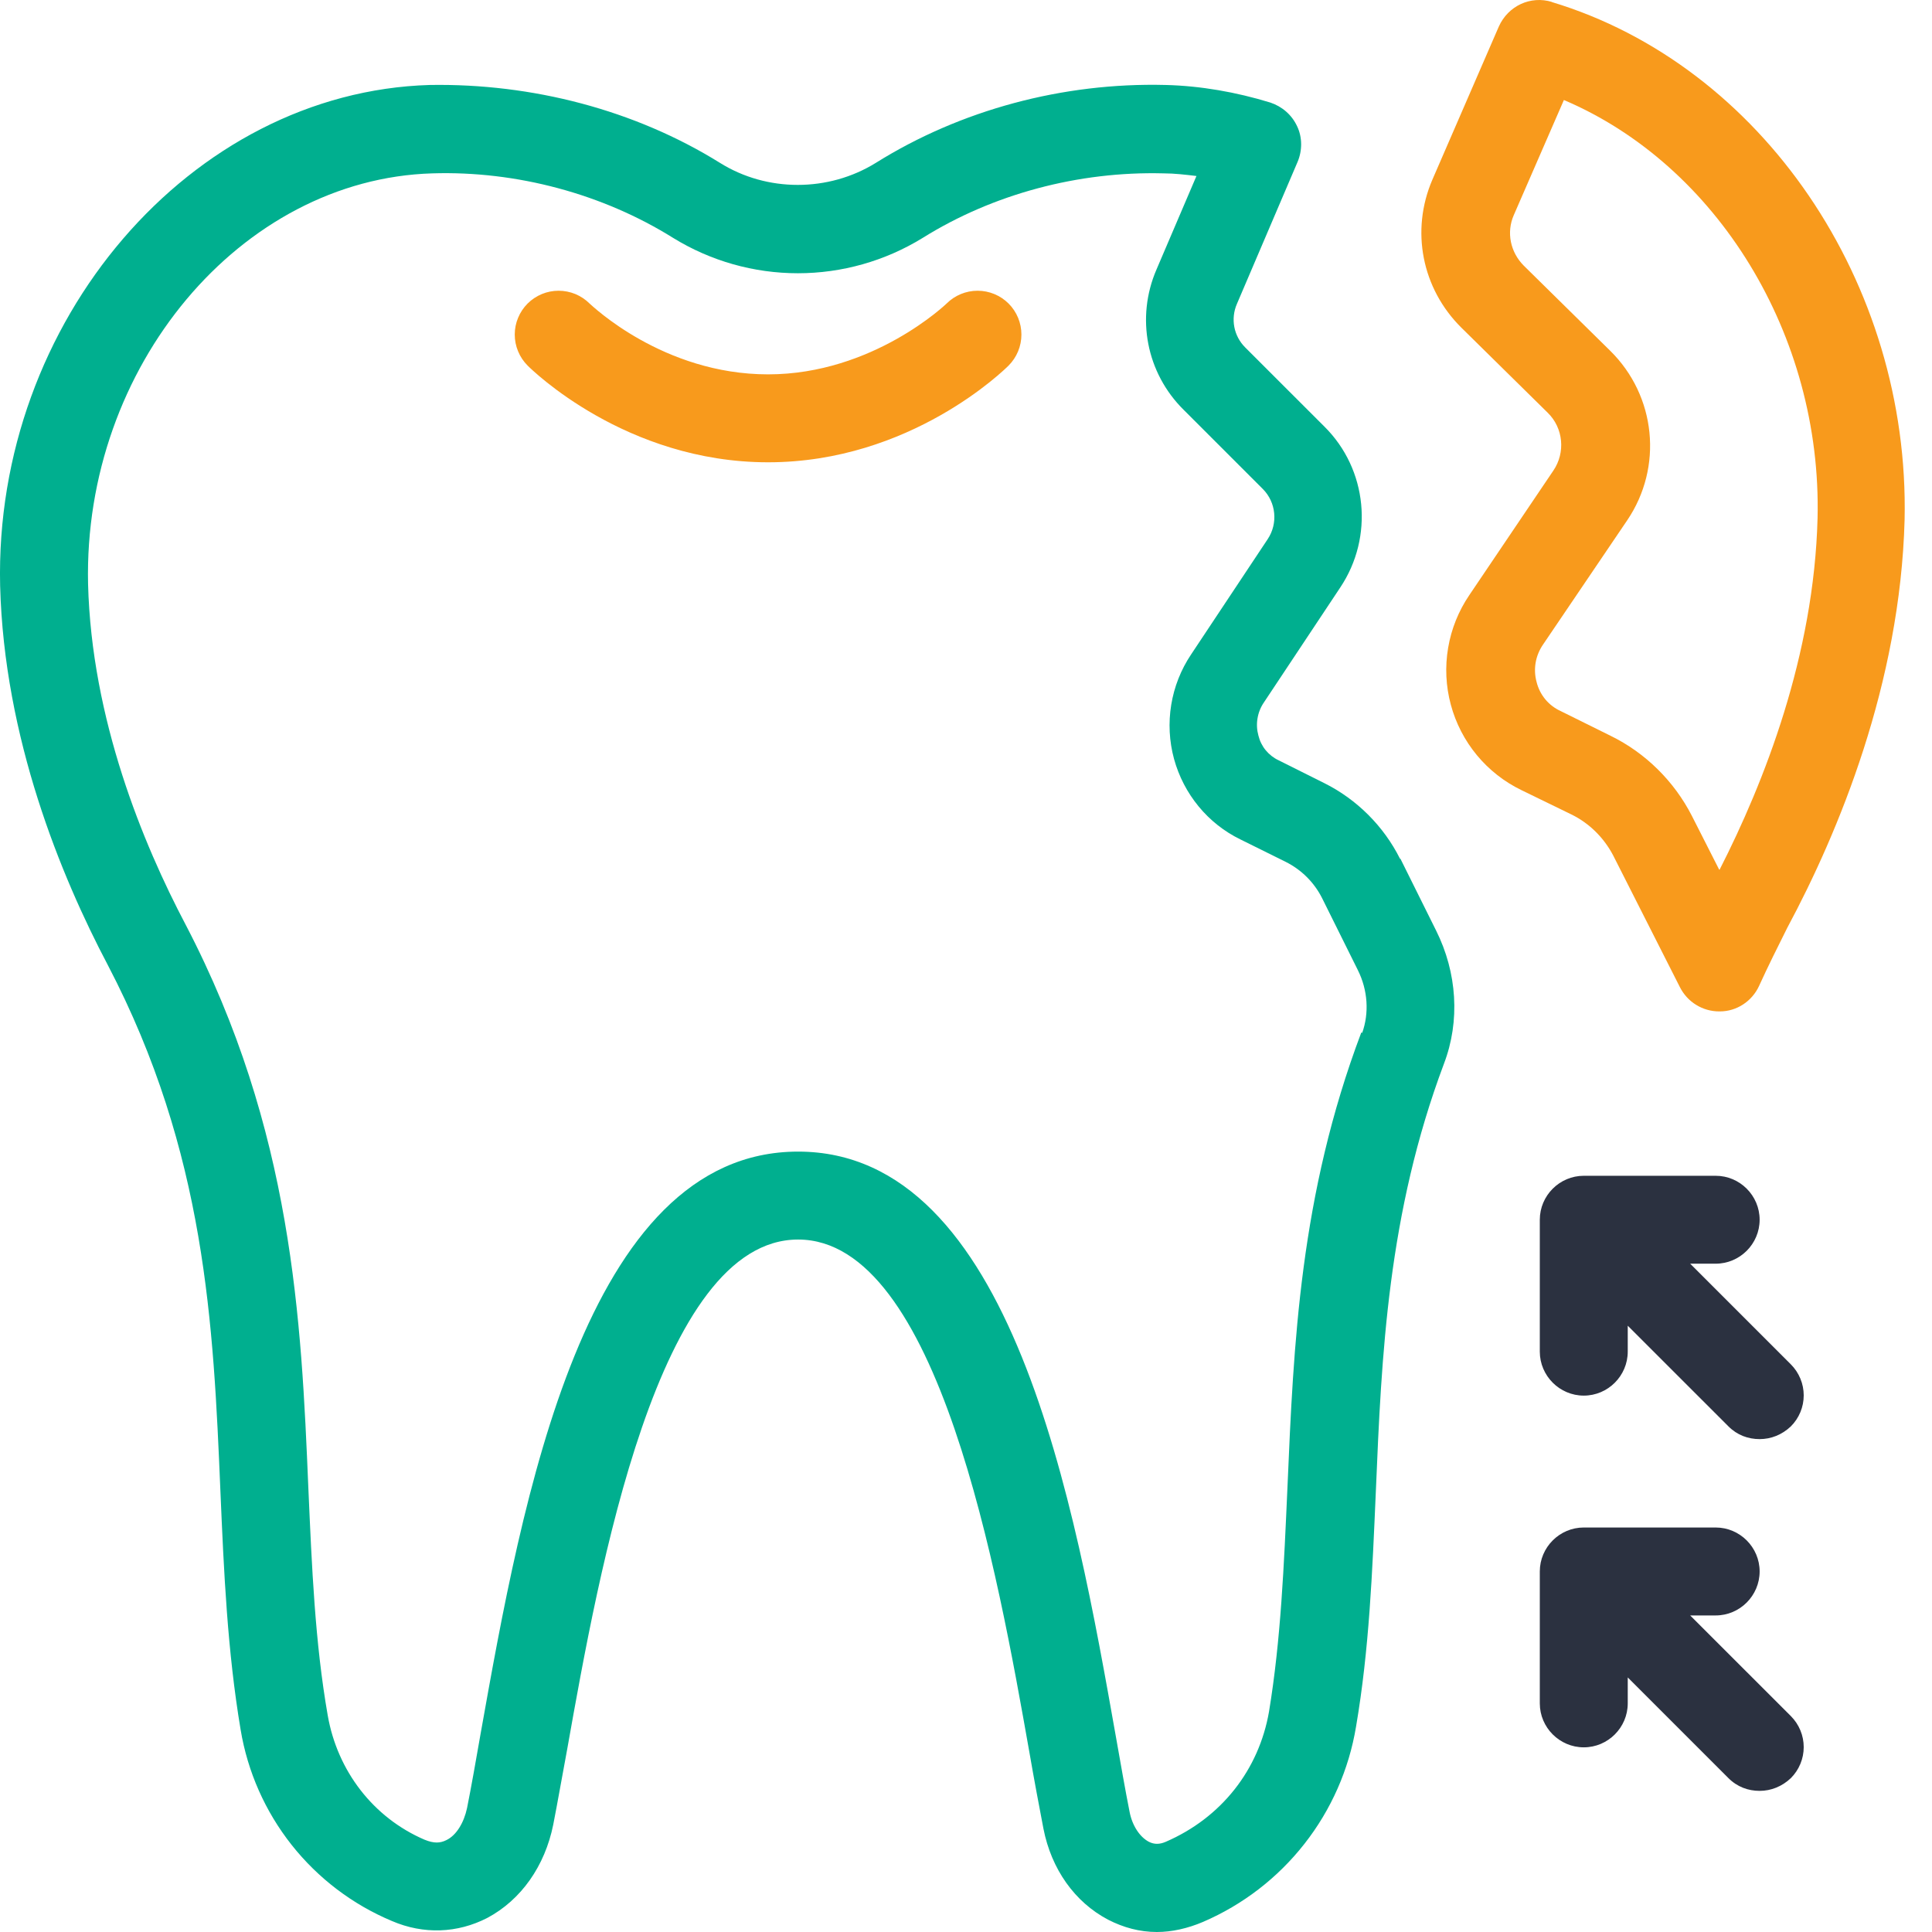 <svg width="60" height="60" viewBox="0 0 60 60" fill="none" xmlns="http://www.w3.org/2000/svg">
<g clip-path="url(#clip0_30_799)">
<path d="M43.479 26.67C42.974 25.66 42.141 24.827 41.13 24.322L39.71 23.612C39.555 23.54 39.418 23.433 39.309 23.301C39.2 23.169 39.123 23.014 39.082 22.847C39.034 22.675 39.023 22.494 39.052 22.317C39.08 22.14 39.146 21.972 39.246 21.823L41.622 18.246C42.673 16.675 42.468 14.573 41.13 13.248L38.672 10.791C38.498 10.618 38.379 10.396 38.333 10.155C38.287 9.914 38.315 9.664 38.413 9.439L40.297 5.029C40.447 4.674 40.447 4.264 40.284 3.923C40.12 3.568 39.819 3.308 39.451 3.185C38.386 2.858 37.28 2.666 36.201 2.639C33.006 2.557 29.825 3.417 27.203 5.056C25.729 5.971 23.817 5.971 22.356 5.056C19.721 3.417 16.526 2.585 13.344 2.639C5.93 2.858 -0.187 9.971 0.004 18.191C0.127 22.915 1.889 27.203 3.35 29.974C6.394 35.805 6.627 41.143 6.845 46.305C6.954 48.858 7.063 51.275 7.473 53.719C7.69 55.025 8.235 56.255 9.056 57.294C9.878 58.333 10.949 59.146 12.17 59.658C13.153 60.081 14.204 60.041 15.133 59.563C16.184 59.003 16.922 57.952 17.181 56.668C17.318 55.972 17.454 55.18 17.618 54.306C18.601 48.776 20.431 38.495 24.786 38.495C29.142 38.495 30.985 48.858 31.968 54.415C32.119 55.289 32.269 56.081 32.405 56.791C32.651 58.047 33.375 59.071 34.412 59.617C34.89 59.863 35.395 60 35.928 60C36.392 60 36.884 59.89 37.362 59.686C38.598 59.154 39.681 58.32 40.511 57.261C41.342 56.202 41.893 54.951 42.113 53.623C42.523 51.22 42.618 48.844 42.728 46.318C42.905 42.086 43.096 37.689 44.844 33.033C45.349 31.709 45.254 30.207 44.598 28.896L43.492 26.67H43.479ZM42.277 32.063C40.366 37.129 40.174 41.744 39.983 46.195C39.874 48.626 39.779 50.92 39.41 53.159C39.096 54.961 37.935 56.45 36.201 57.2C36.01 57.282 35.846 57.282 35.682 57.2C35.395 57.05 35.163 56.695 35.081 56.272C34.945 55.589 34.808 54.797 34.658 53.951C33.375 46.714 31.436 35.764 24.786 35.764C18.137 35.764 16.212 46.632 14.928 53.828C14.778 54.688 14.641 55.467 14.505 56.149C14.409 56.6 14.177 56.996 13.863 57.146C13.672 57.242 13.481 57.255 13.181 57.132C11.597 56.45 10.477 55.002 10.177 53.268C9.781 51.002 9.685 48.667 9.576 46.209C9.357 41.007 9.098 35.108 5.766 28.718C4.442 26.206 2.844 22.342 2.735 18.136C2.585 11.391 7.473 5.561 13.426 5.384C16.048 5.302 18.724 6.025 20.909 7.391C22.073 8.107 23.413 8.486 24.779 8.486C26.146 8.486 27.486 8.107 28.651 7.391C30.835 6.025 33.498 5.315 36.133 5.384C36.474 5.384 36.816 5.425 37.157 5.466L35.914 8.374C35.273 9.862 35.6 11.582 36.761 12.729L39.219 15.187C39.628 15.597 39.697 16.252 39.369 16.744L36.993 20.321C36.351 21.277 36.16 22.465 36.461 23.571C36.761 24.663 37.512 25.578 38.522 26.069L39.929 26.766C40.42 27.012 40.816 27.407 41.062 27.899L42.168 30.125C42.482 30.753 42.523 31.463 42.304 32.077L42.277 32.063Z" fill="#00AF8F"/>
<path d="M29.397 9.427C29.397 9.427 27.117 11.626 23.854 11.626C20.59 11.626 18.378 9.482 18.31 9.427C18.184 9.301 18.034 9.201 17.869 9.132C17.703 9.064 17.526 9.029 17.348 9.029C17.169 9.029 16.992 9.064 16.827 9.132C16.662 9.201 16.512 9.301 16.385 9.427C16.259 9.554 16.158 9.704 16.09 9.869C16.021 10.034 15.986 10.211 15.986 10.39C15.986 10.569 16.021 10.746 16.09 10.911C16.158 11.076 16.259 11.226 16.385 11.353C16.508 11.476 19.43 14.357 23.854 14.357C28.278 14.357 31.2 11.476 31.323 11.353C31.578 11.097 31.721 10.751 31.721 10.39C31.721 10.029 31.578 9.683 31.323 9.427C31.067 9.172 30.721 9.029 30.36 9.029C29.999 9.029 29.653 9.172 29.397 9.427ZM48.199 0.061C47.53 -0.144 46.834 0.184 46.547 0.825L44.485 5.577C43.802 7.161 44.157 8.963 45.386 10.178L48.062 12.814C48.554 13.291 48.622 14.056 48.24 14.616L45.632 18.48C45.297 18.973 45.072 19.532 44.973 20.119C44.873 20.706 44.901 21.308 45.056 21.883C45.21 22.459 45.486 22.994 45.866 23.453C46.246 23.912 46.72 24.283 47.257 24.542L48.8 25.293C49.359 25.566 49.81 26.017 50.097 26.563L52.172 30.659C52.286 30.884 52.459 31.074 52.674 31.206C52.888 31.339 53.135 31.41 53.387 31.41H53.415C53.934 31.41 54.411 31.096 54.63 30.618C54.903 30.018 55.203 29.417 55.504 28.816C57.101 25.84 59.013 21.224 59.149 16.145C59.313 8.786 54.712 2.027 48.185 0.061H48.199ZM53.387 27L52.541 25.334C51.995 24.269 51.107 23.382 50.015 22.849L48.472 22.085C48.287 22.001 48.123 21.877 47.993 21.721C47.863 21.564 47.77 21.381 47.721 21.183C47.612 20.788 47.68 20.364 47.926 20.009L50.534 16.159C51.653 14.507 51.435 12.295 50.001 10.888L47.325 8.253C46.902 7.83 46.779 7.215 47.011 6.683L48.568 3.106C53.319 5.126 56.582 10.397 56.446 16.09C56.337 20.351 54.794 24.283 53.401 27.014L53.387 27Z" fill="#F89A1C"/>
<path d="M52.476 39.245H53.282C54.033 39.245 54.647 38.631 54.647 37.88C54.647 37.129 54.033 36.515 53.282 36.515H49.186C48.435 36.515 47.82 37.129 47.82 37.88V41.976C47.82 42.727 48.435 43.342 49.186 43.342C49.937 43.342 50.551 42.727 50.551 41.976V41.171L53.678 44.297C53.951 44.571 54.292 44.693 54.647 44.693C55.002 44.693 55.344 44.557 55.617 44.297C55.743 44.171 55.844 44.021 55.912 43.856C55.981 43.691 56.016 43.514 56.016 43.335C56.016 43.156 55.981 42.979 55.912 42.814C55.844 42.649 55.743 42.498 55.617 42.372L52.49 39.245H52.476ZM52.476 50.169H53.282C54.033 50.169 54.647 49.554 54.647 48.803C54.647 48.052 54.033 47.438 53.282 47.438H49.186C48.435 47.438 47.82 48.052 47.82 48.803V52.9C47.82 53.65 48.435 54.265 49.186 54.265C49.937 54.265 50.551 53.65 50.551 52.9V52.094L53.678 55.221C53.951 55.494 54.292 55.617 54.647 55.617C55.002 55.617 55.344 55.48 55.617 55.221C55.743 55.094 55.844 54.944 55.912 54.779C55.981 54.614 56.016 54.437 56.016 54.258C56.016 54.079 55.981 53.902 55.912 53.737C55.844 53.572 55.743 53.422 55.617 53.295L52.49 50.169H52.476Z" fill="#2B3140"/>
</g>
<defs>
<clipPath id="clip0_30_799">
<rect width="60" height="60" fill="white"/>
</clipPath>
</defs>
</svg>
